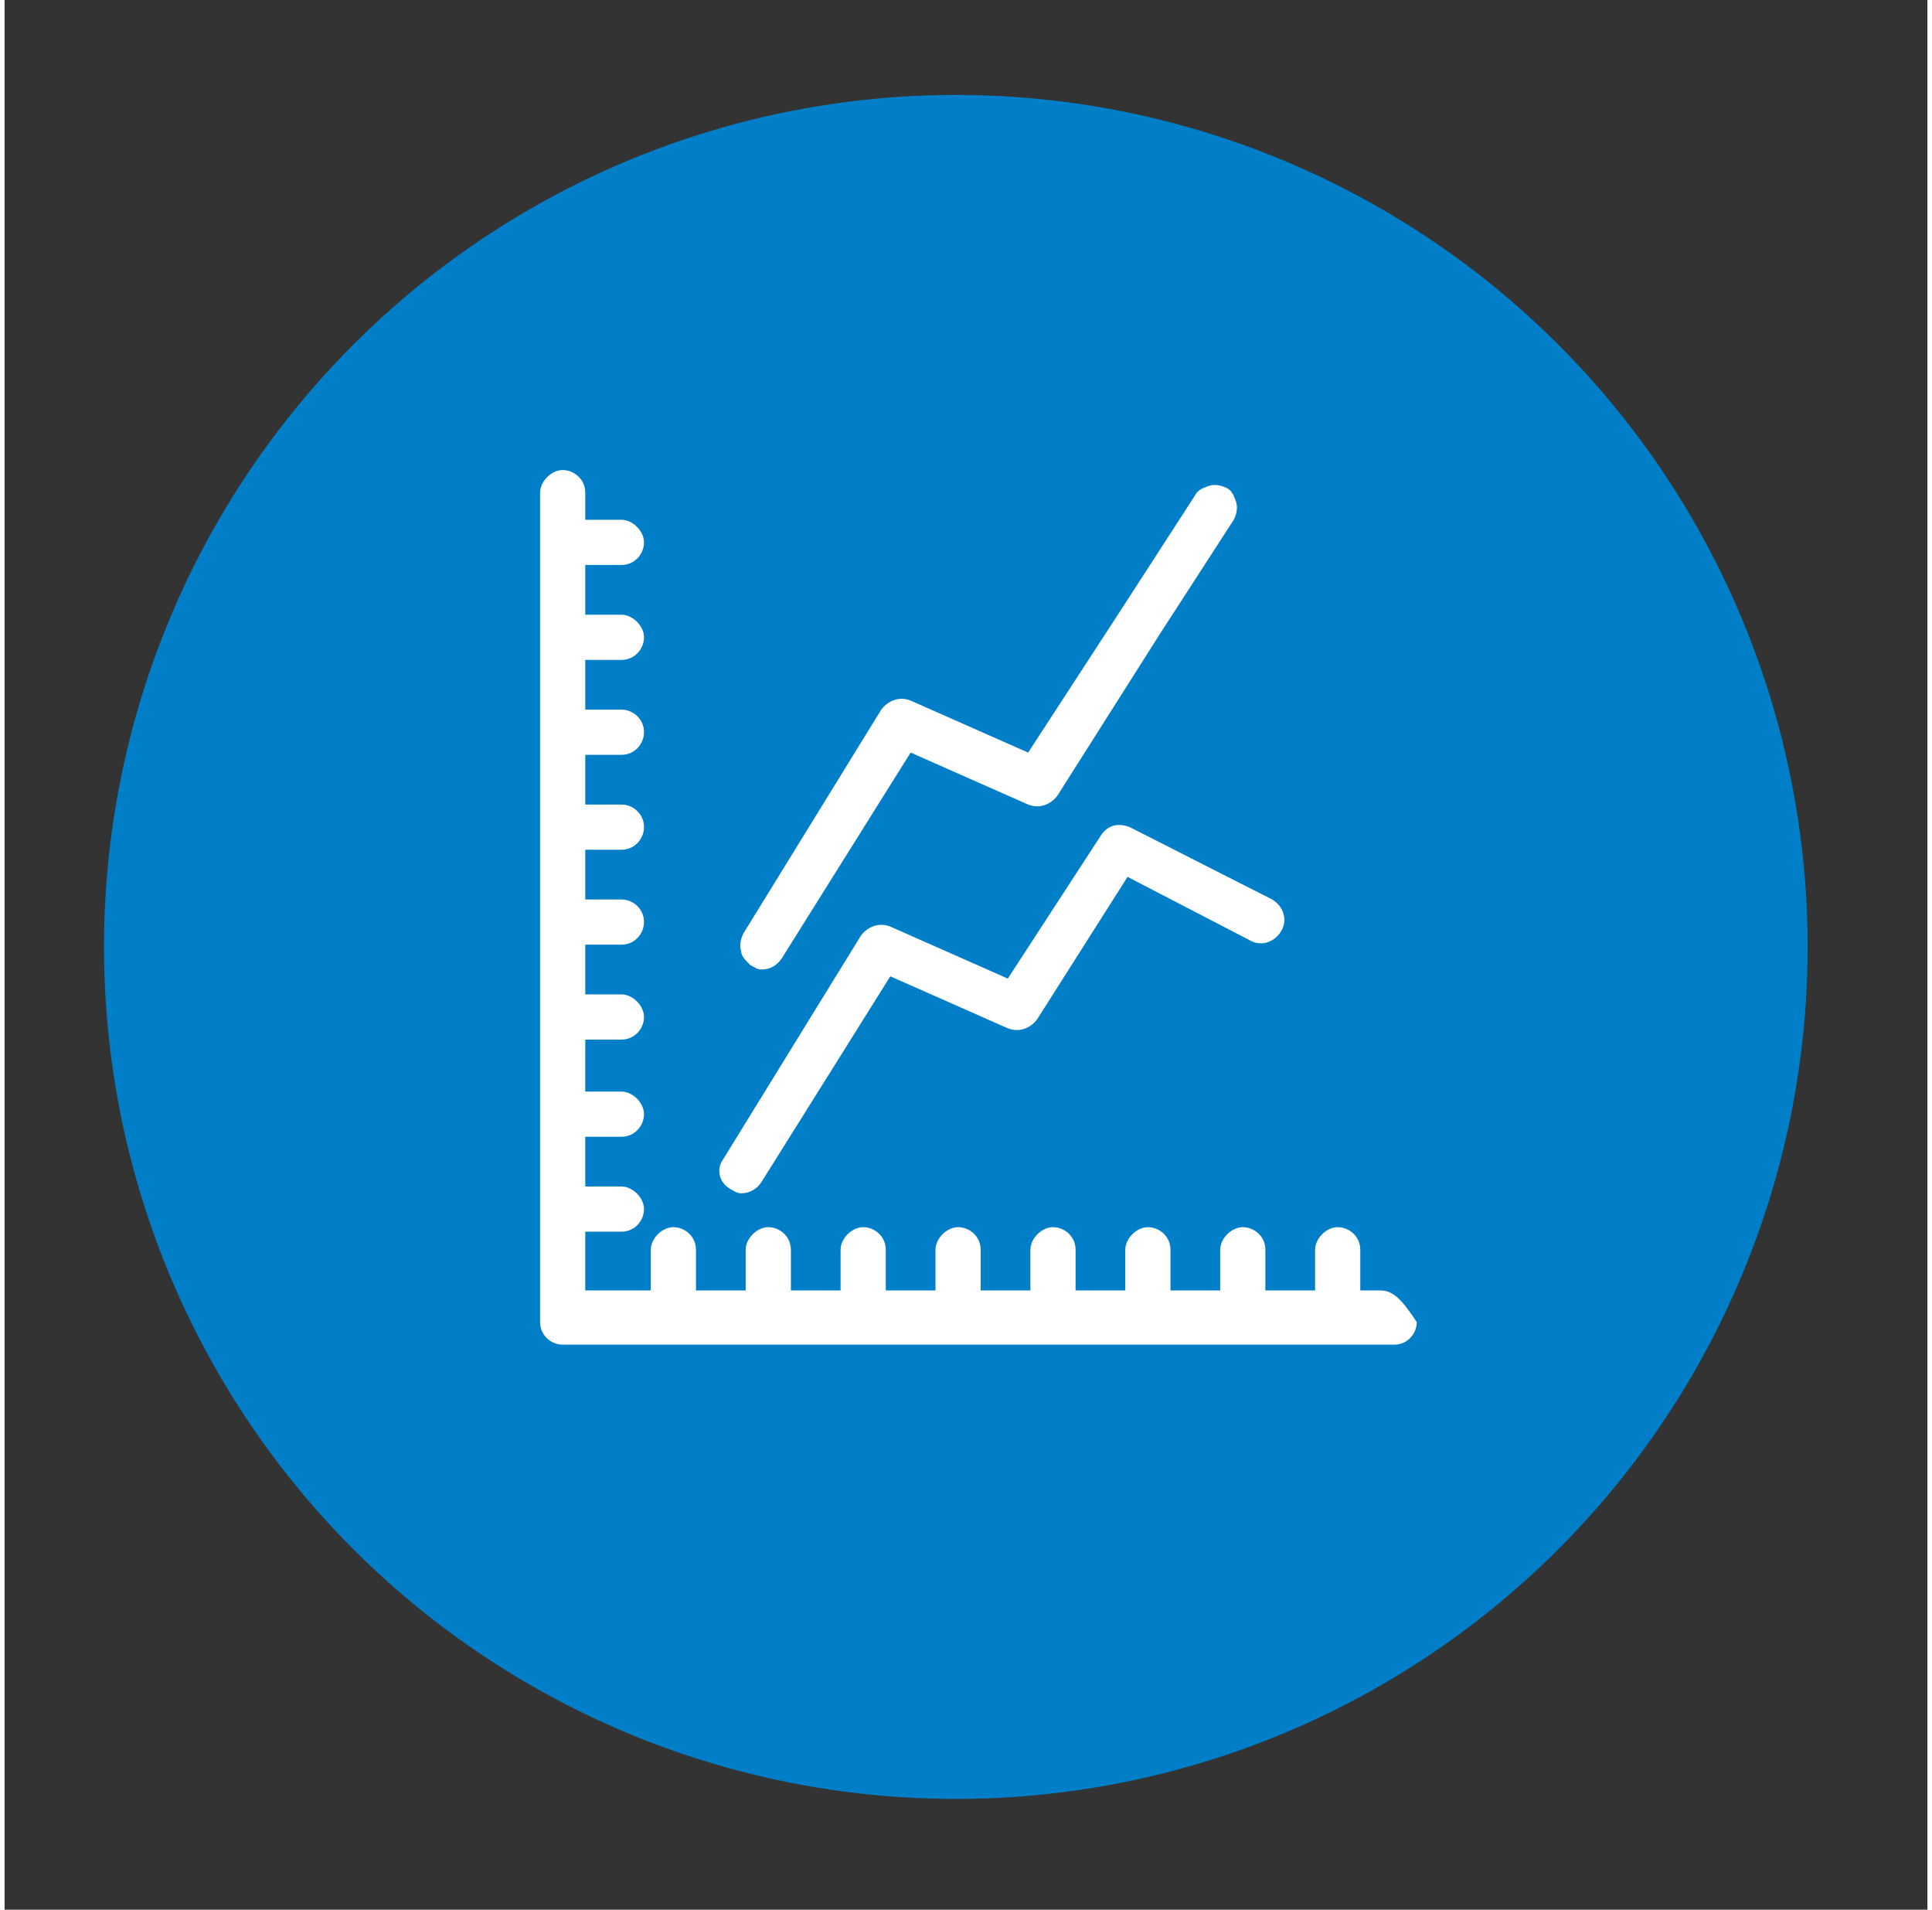 <?xml version="1.0" encoding="UTF-8"?>
<svg xmlns="http://www.w3.org/2000/svg" xmlns:xlink="http://www.w3.org/1999/xlink" version="1.1" id="Ebene_1" x="0px" y="0px" viewBox="0 0 85.1 84.5" style="enable-background:new 0 0 85.1 84.5;" xml:space="preserve" width="85" height="84">
<rect x="0" y="0" width="85.1" height="84.5" fill="#333333" stroke="none"/>
<style type="text/css">
	.st0{fill:#007FC8;}
	.st1{fill:#FFFFFF;}
</style>
<g>
	<circle class="st0" cx="42.1" cy="41.9" r="37.7"/>
	<path class="st1" d="M60.9,57.1H60v-1.8c0-0.6-0.5-1-1-1s-1,0.5-1,1v1.8h-2.2v-1.8c0-0.6-0.5-1-1-1s-1,0.5-1,1v1.8h-2.2v-1.8   c0-0.6-0.5-1-1-1s-1,0.5-1,1v1.8h-2.2v-1.8c0-0.6-0.5-1-1-1s-1,0.5-1,1v1.8h-2.2v-1.8c0-0.6-0.5-1-1-1s-1,0.5-1,1v1.8h-2.2v-1.8   c0-0.6-0.5-1-1-1s-1,0.5-1,1v1.8h-2.2v-1.8c0-0.6-0.5-1-1-1s-1,0.5-1,1v1.8h-2.2v-1.8c0-0.6-0.5-1-1-1s-1,0.5-1,1v1.8h-2.9v-2.6   h1.6c0.6,0,1-0.5,1-1s-0.5-1-1-1h-1.6v-2.2h1.6c0.6,0,1-0.5,1-1s-0.5-1-1-1h-1.6V46h1.6c0.6,0,1-0.5,1-1s-0.5-1-1-1h-1.6v-2.2h1.6   c0.6,0,1-0.5,1-1c0-0.6-0.5-1-1-1h-1.6v-2.2h1.6c0.6,0,1-0.5,1-1c0-0.6-0.5-1-1-1h-1.6v-2.2h1.6c0.6,0,1-0.5,1-1c0-0.6-0.5-1-1-1   h-1.6v-2.2h1.6c0.6,0,1-0.5,1-1s-0.5-1-1-1h-1.6v-2.2h1.6c0.6,0,1-0.5,1-1s-0.5-1-1-1h-1.6v-1.2c0-0.6-0.5-1-1-1s-1,0.5-1,1v36.5   c0,0,0,0.1,0,0.1c0,0,0,0,0,0c0,0,0,0.1,0,0.1c0,0.6,0.5,1,1,1h36.8c0.6,0,1-0.5,1-1C61.9,57.6,61.5,57.1,60.9,57.1z"/>
	<path class="st1" d="M32.1,52.6c0.2,0.1,0.3,0.2,0.5,0.2c0.4,0,0.7-0.2,0.9-0.5l5.7-9.1l5.2,2.3c0.5,0.2,1,0,1.3-0.4l4-6.3l5.4,2.8   c0.5,0.3,1.1,0.1,1.4-0.4c0.3-0.5,0.1-1.1-0.4-1.4l-6.3-3.2c-0.5-0.2-1-0.1-1.3,0.4l-4.1,6.3l-5.2-2.3c-0.5-0.2-1,0-1.3,0.4   l-6.1,9.9C31.5,51.7,31.6,52.3,32.1,52.6z"/>
	<path class="st1" d="M33,42.7c0.2,0.1,0.3,0.2,0.5,0.2c0.4,0,0.7-0.2,0.9-0.5l5.7-9.1l5.2,2.3c0.5,0.2,1,0,1.3-0.4l4.5-7.1l3.3-5.1   c0.1-0.2,0.2-0.5,0.1-0.8c-0.1-0.3-0.2-0.5-0.4-0.6c-0.2-0.1-0.5-0.2-0.8-0.1c-0.3,0.1-0.5,0.2-0.6,0.4L49.4,27l-4.1,6.3L40.1,31   c-0.5-0.2-1,0-1.3,0.4l-6.1,9.9c-0.1,0.2-0.2,0.5-0.1,0.8C32.6,42.3,32.8,42.5,33,42.7z"/>
</g>
</svg>
